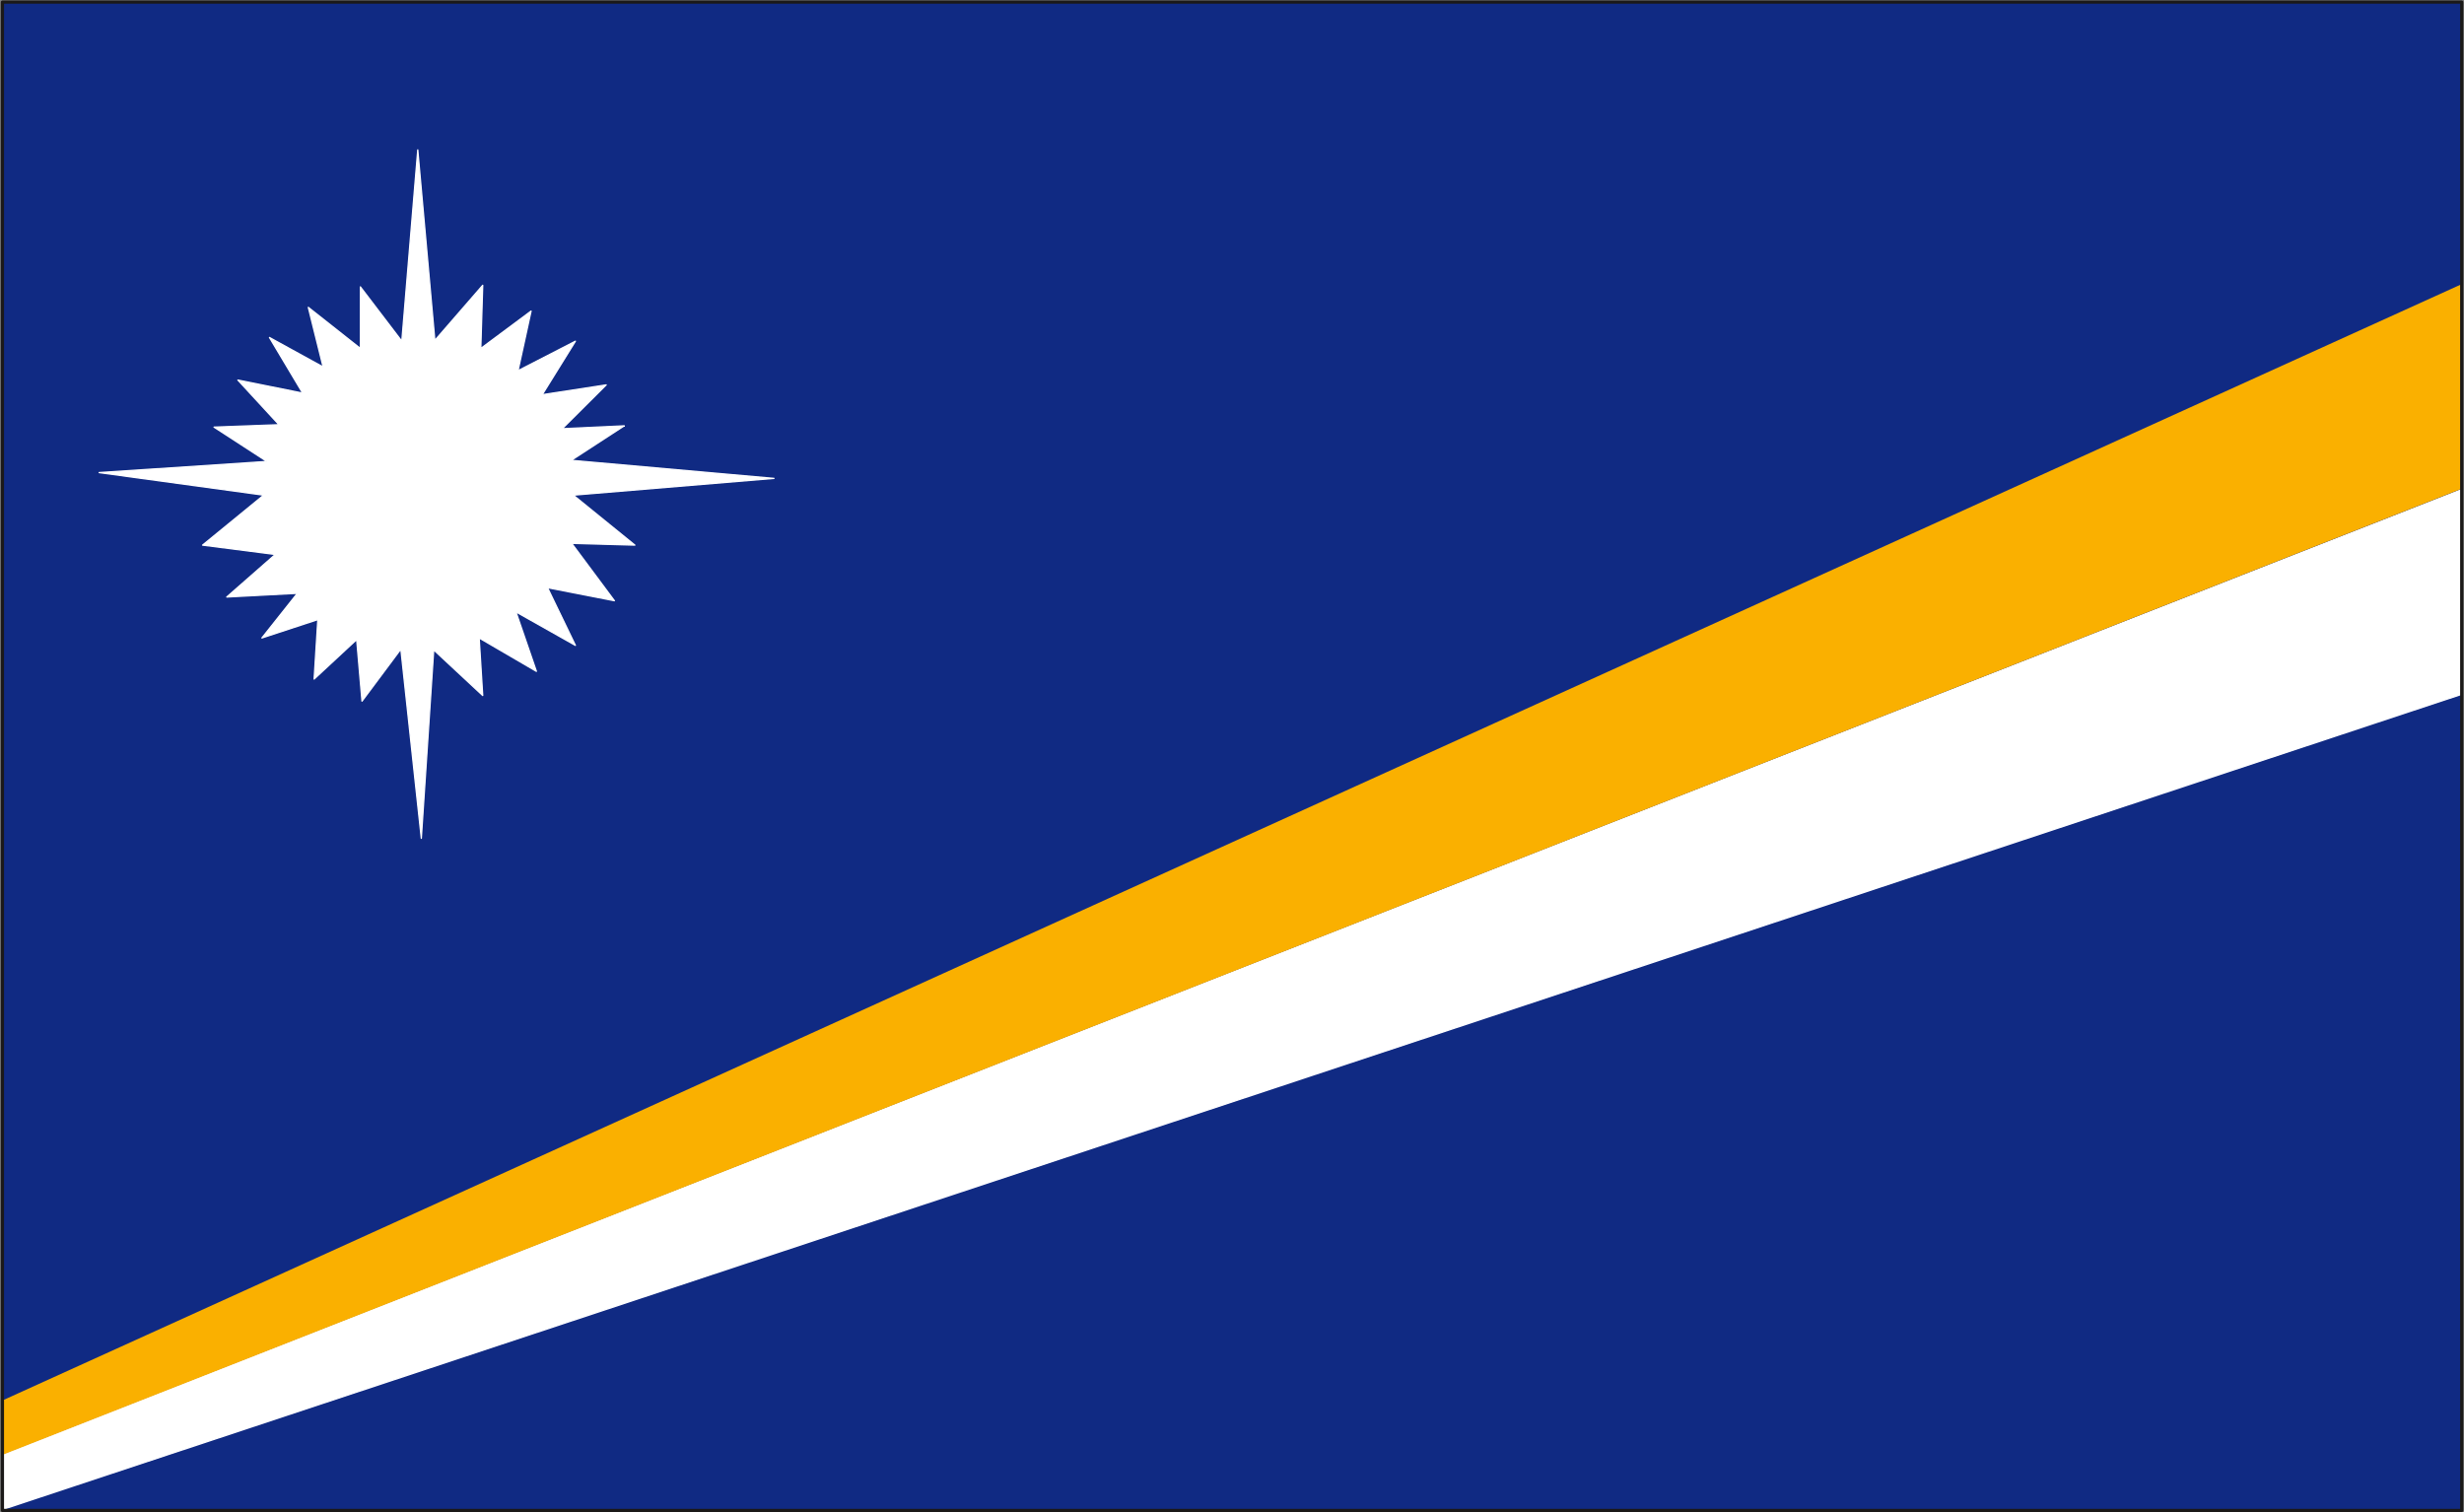 <svg xmlns="http://www.w3.org/2000/svg" xml:space="preserve" width="577.814" height="93.83mm" fill-rule="evenodd" stroke-linejoin="round" stroke-width="28.222" preserveAspectRatio="xMidYMid" version="1.2" viewBox="0 0 15288 9383"><rect x="0" y="0" width="15288" height="9383" fill="#808080" stroke="none"/><defs class="ClipPathGroup"><clipPath id="a" clipPathUnits="userSpaceOnUse"><path d="M0 0h15288v9383H0z"/></clipPath></defs><g class="SlideGroup"><g class="Slide" clip-path="url(#a)"><g class="Page"><g class="com.sun.star.drawing.PolyPolygonShape"><path fill="none" d="M15 13h15260v9359H15z" class="BoundingBox"/><path fill="#102A83" d="M15 13h15259v9358H15V13Zm0 0Z"/></g><g class="com.sun.star.drawing.PolyPolygonShape"><path fill="none" d="M9 3032h15269v6341H9z" class="BoundingBox"/><path fill="#FFF" d="m13 9366 15259-5058V3038L13 9028v338Z"/><path fill="none" stroke="#FFF" stroke-linejoin="miter" stroke-width="8" d="m13 9366 15259-5058V3038L13 9028v338Z"/></g><g class="com.sun.star.drawing.PolyPolygonShape"><path fill="none" d="M10 1764h15260v7265H10z" class="BoundingBox"/><path fill="#FAB000" d="m10 9028 15259-5994V1765L10 8691v337Z"/></g><g fill="none" class="com.sun.star.drawing.PolyPolygonShape"><path d="M5 3h15280v9379H5z" class="BoundingBox"/><path stroke="#1B1918" stroke-linejoin="miter" stroke-width="20" d="M15 13h15259v9358H15V13Z"/></g><g class="com.sun.star.drawing.PolyPolygonShape"><path fill="none" d="M614 929h4190v4274H614z" class="BoundingBox"/><path fill="#FFF" d="m3557 3072 382 310-392-11 265 356-415-81 173 358-369-208 127 369-355-207 22 357-304-283-77 1169-127-1174-241 323-33-382-264 245 23-369-347 114 220-277-438 23 301-264-451-58 379-310-1021-140 1041-69-328-213 403-15-255-277 402 81-206-345 333 183-92-370 323 255v-382l257 337 99-1187 106 1182 297-342-12 392 312-232-81 370 356-183-206 332 397-61-273 272 385-18-329 214 1258 112-1245 104Z"/><path fill="none" stroke="#FFF" stroke-linejoin="miter" stroke-width="8" d="m3557 3072 382 310-392-11 265 356-415-81 173 358-369-208 127 369-355-207 22 357-304-283-77 1169-127-1174-241 323-33-382-264 245 23-369-347 114 220-277-438 23 301-264-451-58 379-310-1021-140 1041-69-328-213 403-15-255-277 402 81-206-345 333 183-92-370 323 255v-382l257 337 99-1187 106 1182 297-342-12 392 312-232-81 370 356-183-206 332 397-61-273 272 385-18-329 214 1258 112-1245 104Z"/></g></g></g></g></svg>
